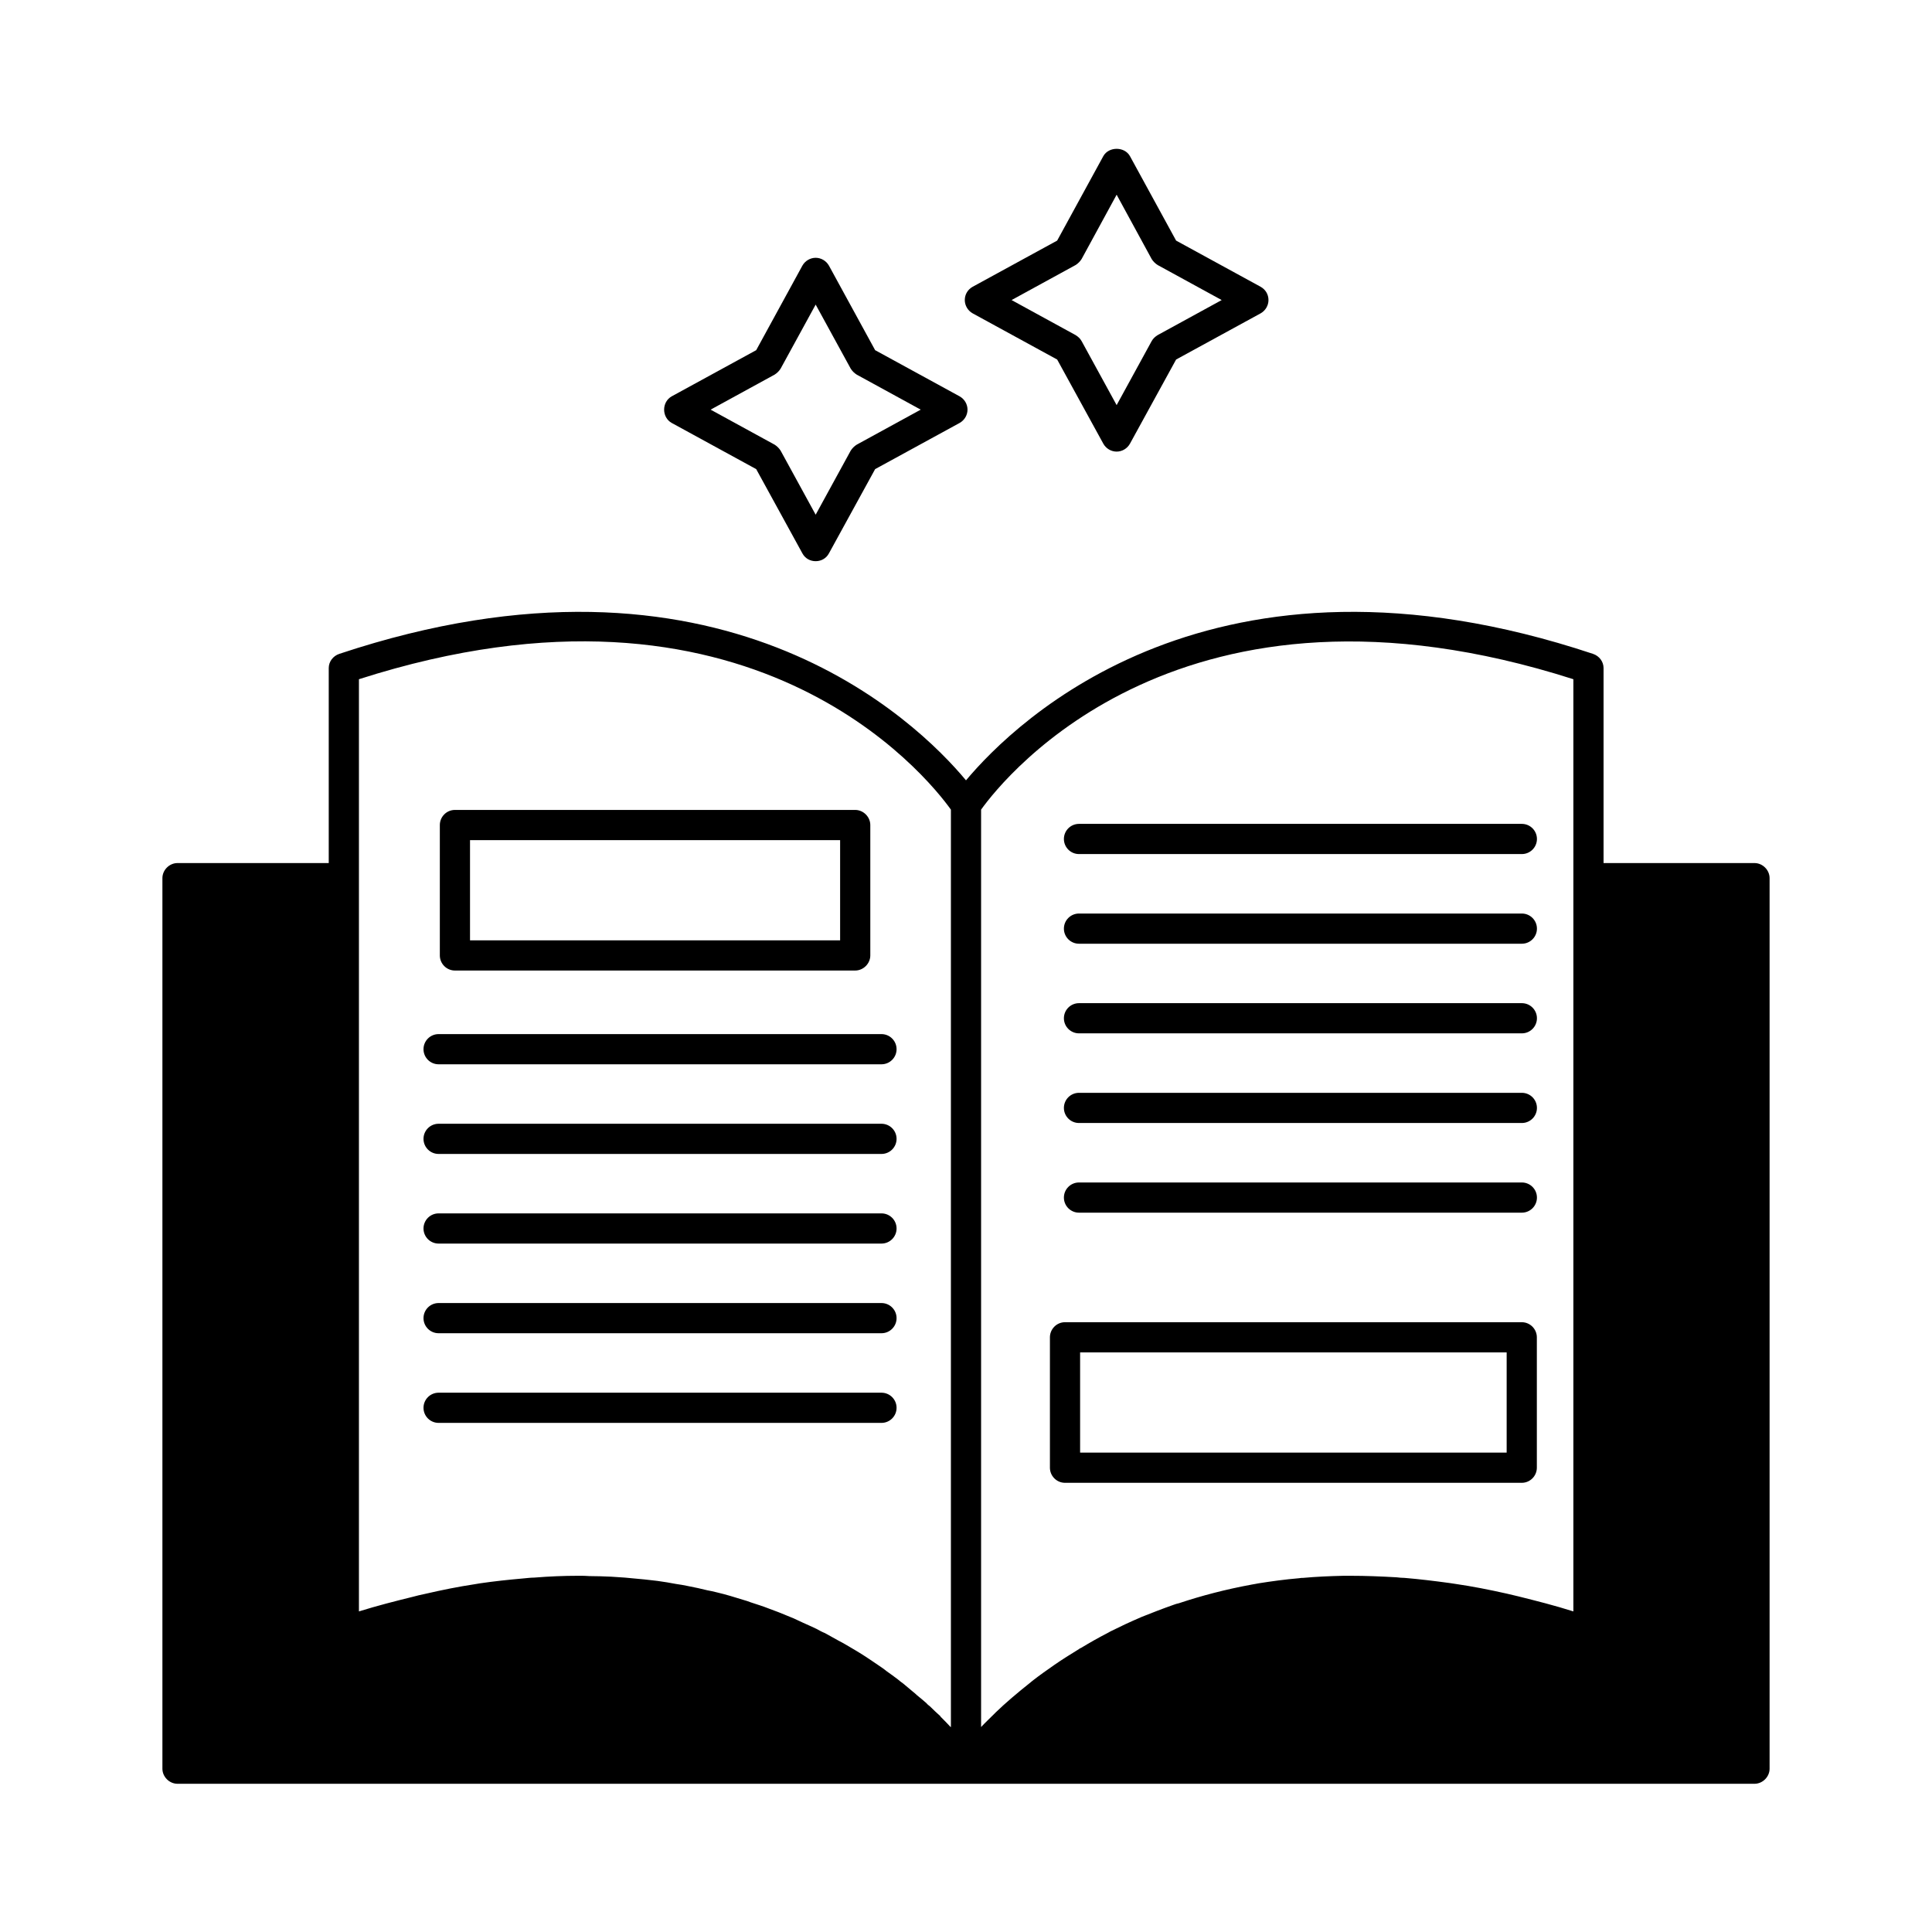 <svg xmlns="http://www.w3.org/2000/svg" id="Layer_1" viewBox="0 0 64 64">
  <path d="M58.12,28.59h-5v-6.46c0-.21-.14-.4-.35-.47-12.59-4.19-19.13,2.23-20.77,4.19-1.63-1.96-8.17-8.38-20.76-4.19-.21.07-.35.26-.35.47v6.46h-5.01c-.27,0-.5.23-.5.5v29.5c0,.27.23.5.5.5h52.24c.27,0,.5-.23.5-.5v-29.5c0-.27-.23-.5-.5-.5ZM31.5,57.21h-.01c-.1-.11-.21-.22-.33-.34,0-.01-.01-.01-.01-.02-.11-.1-.23-.21-.35-.33-.04-.03-.08-.06-.11-.1-.1-.09-.2-.17-.31-.26-.05-.05-.1-.09-.15-.13-.1-.09-.21-.17-.31-.26-.06-.04-.12-.09-.18-.14-.12-.09-.24-.18-.37-.27-.05-.04-.1-.08-.16-.12-.19-.13-.38-.26-.58-.39s-.41-.25-.63-.38c-.07-.04-.14-.08-.22-.12-.15-.08-.3-.17-.45-.25-.1-.04-.19-.09-.28-.14-.15-.07-.3-.14-.46-.21-.1-.05-.2-.09-.3-.14-.16-.07-.33-.13-.49-.2-.11-.04-.21-.08-.32-.12-.2-.08-.4-.14-.61-.21-.08-.03-.16-.06-.24-.08-.29-.09-.58-.18-.88-.25-.11-.03-.22-.05-.32-.07-.21-.05-.42-.1-.64-.14-.13-.03-.27-.05-.4-.07-.2-.04-.4-.07-.61-.1-.14-.02-.29-.03-.44-.05-.21-.02-.42-.04-.64-.06-.15-.01-.29-.02-.45-.03-.24-.01-.48-.02-.73-.02-.11-.01-.21-.01-.33-.01h-.06c-.46,0-.94.02-1.43.06-.13,0-.26.02-.39.03-.46.04-.93.09-1.41.16-.06.01-.12.02-.18.03-.53.08-1.08.19-1.64.32-.14.03-.28.06-.42.1-.57.14-1.16.29-1.77.48v-30.88c12.95-4.15,18.83,3.23,19.61,4.32v30.39ZM32.93,56.78c-.15.15-.3.29-.43.43v-30.39c.78-1.09,6.67-8.46,19.62-4.32v30.88c-.63-.2-1.23-.35-1.83-.5-.13-.03-.25-.06-.38-.09-.58-.13-1.14-.24-1.69-.32-.07-.01-.13-.02-.2-.03-.51-.07-1.01-.13-1.49-.17-.09,0-.18-.01-.27-.02-.52-.03-1.02-.05-1.51-.05h-.24c-.46.01-.91.03-1.35.07-.04,0-.08,0-.12.01-.47.04-.91.1-1.35.17-.07.01-.14.03-.22.04-.87.16-1.67.37-2.42.62-.06.01-.11.03-.17.05-.37.13-.73.27-1.08.41q-.01.01-.02.01c-.35.15-.67.3-.99.46-.03.02-.06.03-.09.05-.31.16-.61.33-.89.5-.03.01-.05.02-.07.04-.28.17-.55.34-.81.52s-.5.35-.73.53c-.02.02-.04.03-.06.05-.44.35-.83.68-1.15.99-.02.02-.04.04-.06.06Z" style="stroke-width:0"/>
  <path d="M15.07 32.15h13.26c.27 0 .5-.23.5-.5v-4.32c0-.27-.23-.5-.5-.5h-13.26c-.28 0-.5.23-.5.5v4.32c0 .27.22.5.5.5ZM15.57 27.83h12.26v3.32h-12.26v-3.32ZM29.2 34.256h-14.671c-.276 0-.5.224-.5.5s.224.5.5.5h14.671c.276 0 .5-.224.5-.5s-.224-.5-.5-.5ZM29.2 37.226h-14.671c-.276 0-.5.224-.5.5s.224.5.5.5h14.671c.276 0 .5-.224.5-.5s-.224-.5-.5-.5ZM29.2 40.195h-14.671c-.276 0-.5.224-.5.5s.224.5.5.5h14.671c.276 0 .5-.224.5-.5s-.224-.5-.5-.5ZM29.2 43.165h-14.671c-.276 0-.5.224-.5.5s.224.5.5.5h14.671c.276 0 .5-.224.5-.5s-.224-.5-.5-.5ZM29.2 46.135h-14.671c-.276 0-.5.224-.5.5s.224.5.5.5h14.671c.276 0 .5-.224.5-.5s-.224-.5-.5-.5ZM35.743 28.292h14.67c.276 0 .5-.224.5-.5s-.224-.5-.5-.5h-14.67c-.276 0-.5.224-.5.5s.224.5.5.5ZM35.743 31.262h14.67c.276 0 .5-.224.5-.5s-.224-.5-.5-.5h-14.67c-.276 0-.5.224-.5.5s.224.5.5.5ZM35.743 34.231h14.67c.276 0 .5-.224.5-.5s-.224-.5-.5-.5h-14.67c-.276 0-.5.224-.5.5s.224.5.5.5ZM35.743 37.201h14.67c.276 0 .5-.224.5-.5s-.224-.5-.5-.5h-14.67c-.276 0-.5.224-.5.5s.224.5.5.5ZM35.743 40.171h14.67c.276 0 .5-.224.5-.5s-.224-.5-.5-.5h-14.67c-.276 0-.5.224-.5.5s.224.5.5.5ZM35.28 49.12h15.13c.28 0 .5-.23.5-.5v-4.32c0-.27-.22-.5-.5-.5h-15.13c-.28 0-.5.23-.5.5v4.32c0 .27.22.5.5.5ZM35.78 44.8h14.13v3.32h-14.13v-3.32ZM31.79 13.13l-2.8-1.53-1.53-2.8c-.09-.16-.26-.26-.44-.26s-.35.1-.44.26l-1.53 2.8-2.8 1.53c-.16.09-.25.26-.25.44s.09.35.25.44l2.8 1.53 1.53 2.79c.09.17.26.26.44.26s.35-.09.44-.26l1.53-2.79 2.8-1.53c.16-.09.26-.26.26-.44s-.1-.35-.26-.44ZM28.38 14.73c-.08.05-.15.12-.2.2l-1.16 2.12-1.16-2.12c-.05-.08-.12-.15-.2-.2l-2.12-1.16 2.12-1.16c.08-.05.15-.12.2-.2l1.16-2.12 1.16 2.12c.05.08.12.15.2.2l2.12 1.16-2.12 1.16ZM35.02 11.91l1.53 2.79c.09.16.26.26.44.26s.35-.1.44-.26l1.53-2.79 2.8-1.53c.16-.09.26-.26.26-.44 0-.19-.1-.35-.26-.44l-2.8-1.53-1.53-2.8c-.18-.32-.7-.32-.88 0l-1.53 2.8-2.8 1.53c-.16.09-.26.25-.26.44 0 .18.1.35.26.44l2.8 1.53ZM35.63 8.78c.08-.05.15-.12.2-.2l1.16-2.13 1.16 2.13c.05.08.12.15.2.2l2.12 1.16-2.12 1.16c-.08.05-.15.11-.2.2l-1.16 2.12-1.16-2.12c-.05-.09-.12-.15-.2-.2l-2.12-1.16 2.12-1.16Z" style="stroke-width:0"/>
</svg>
